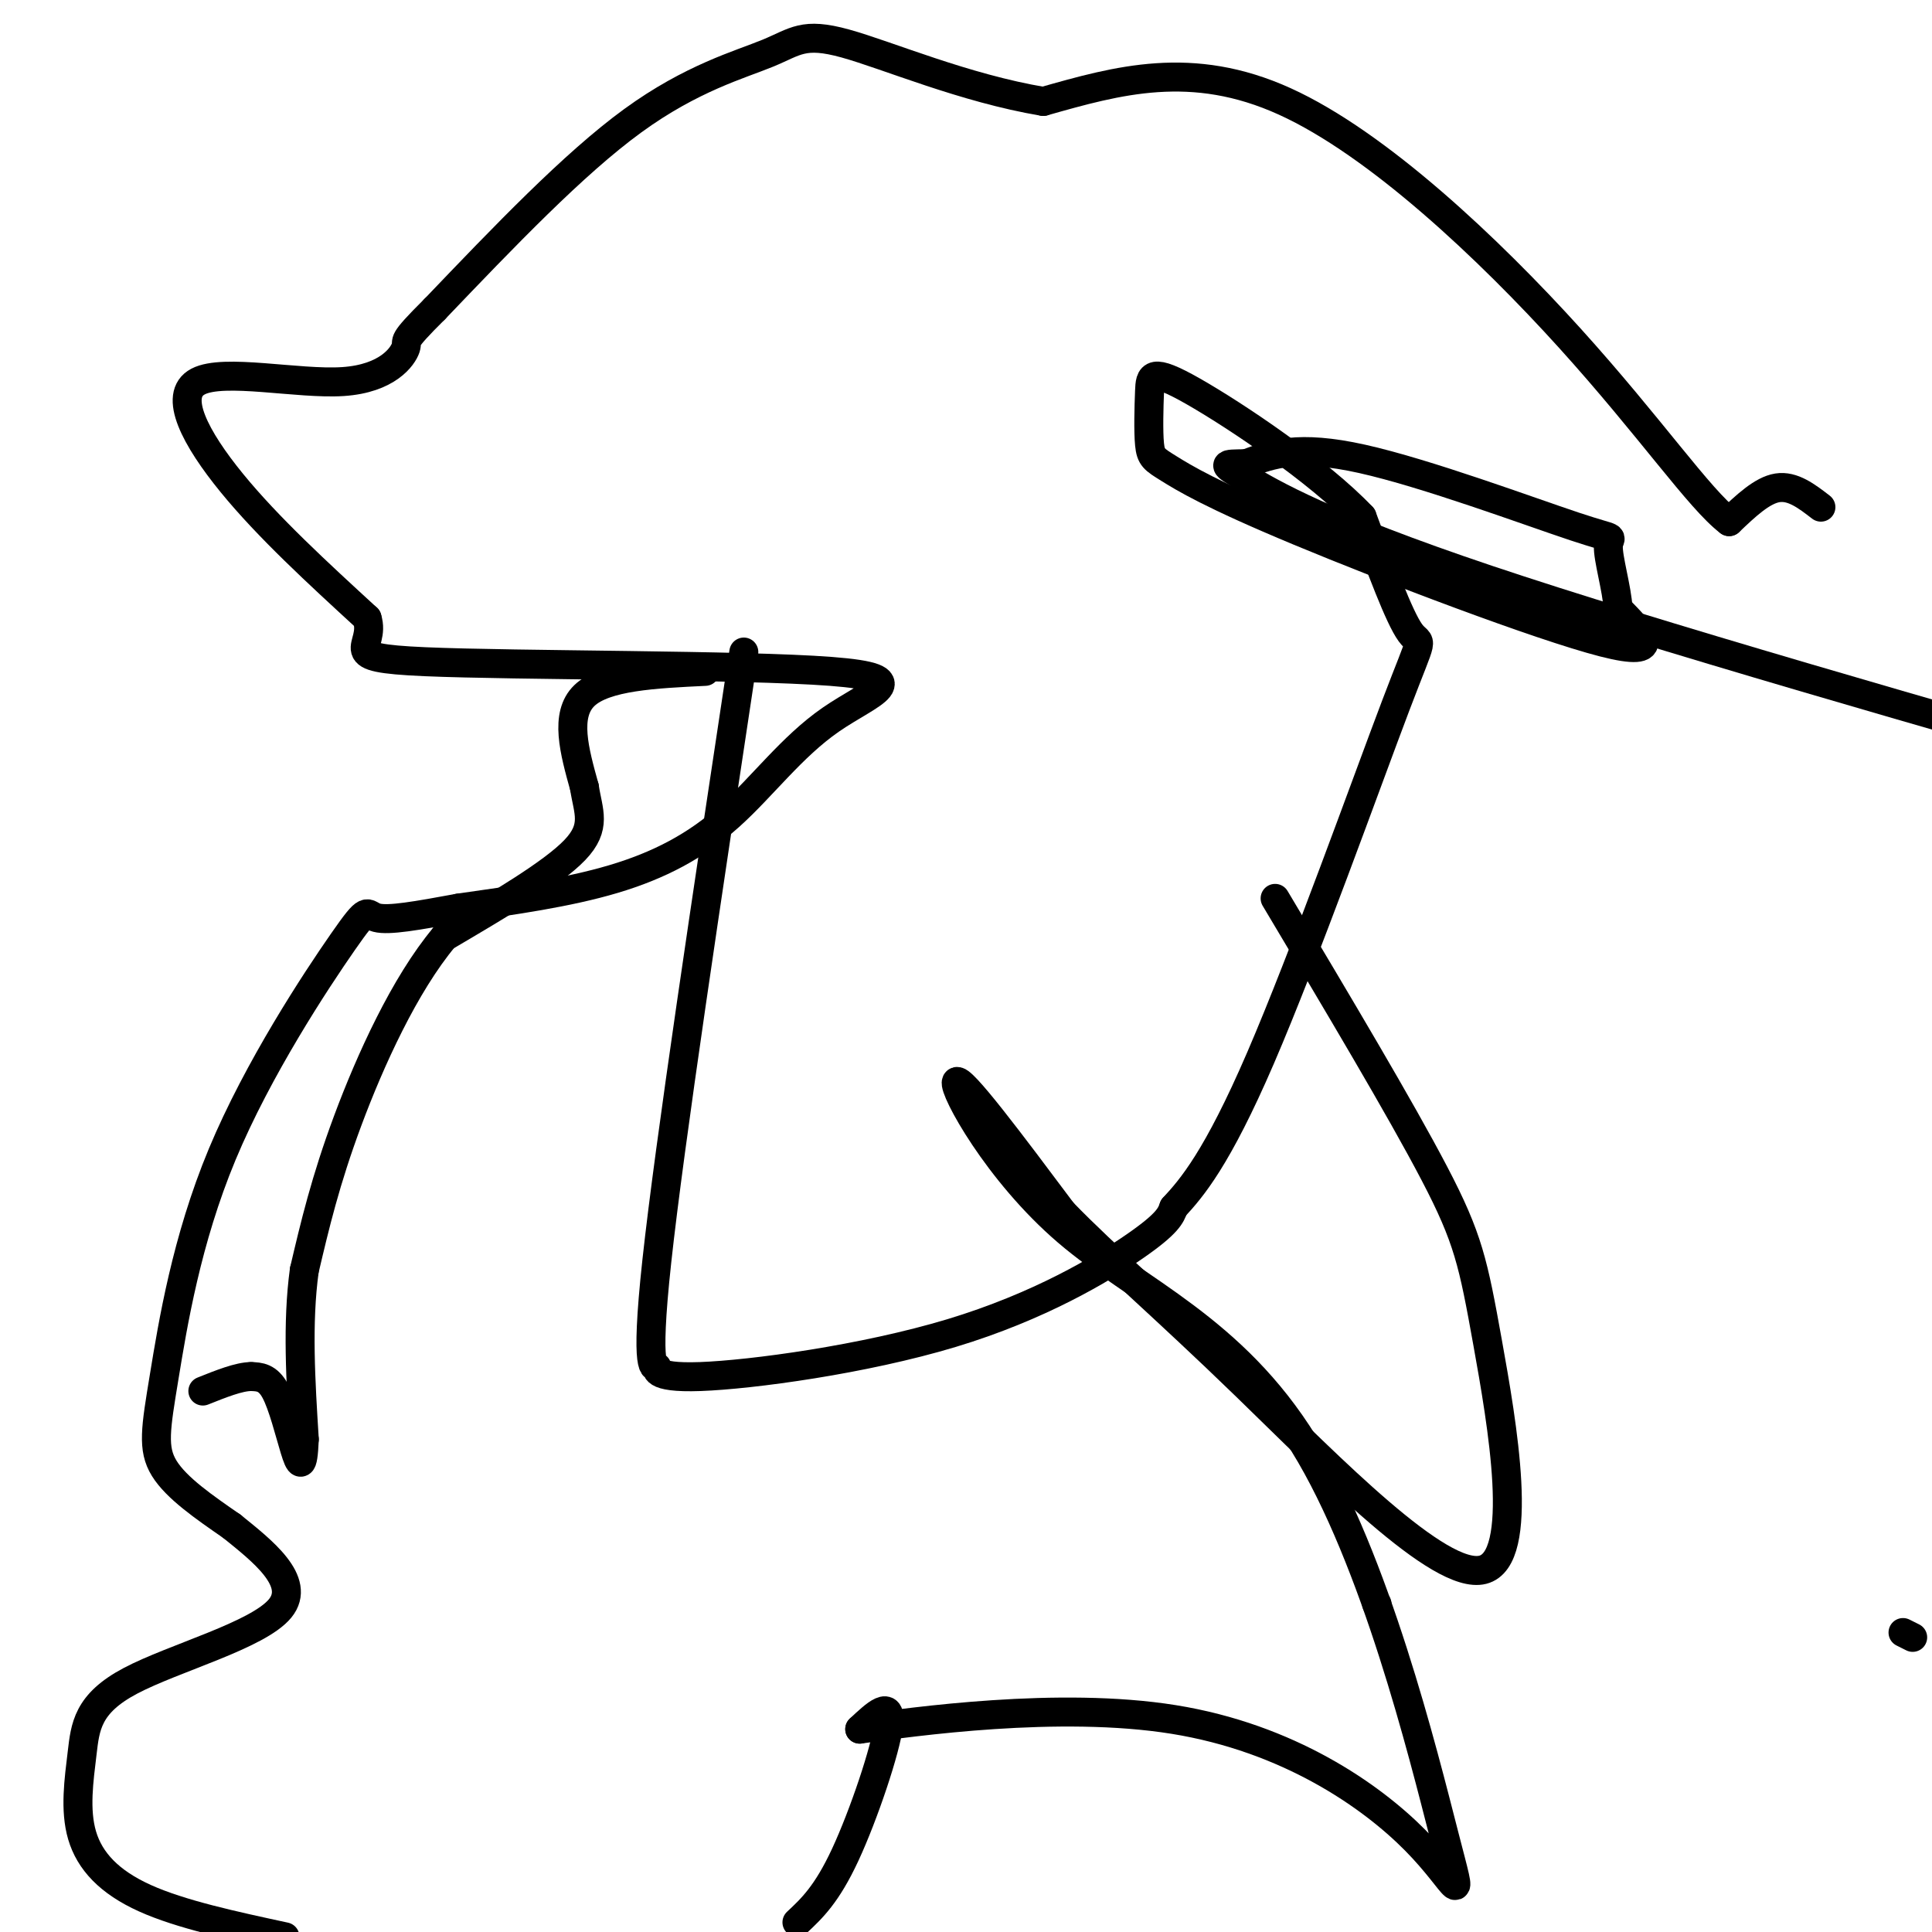 <svg viewBox='0 0 400 400' version='1.1' xmlns='http://www.w3.org/2000/svg' xmlns:xlink='http://www.w3.org/1999/xlink'><g fill='none' stroke='#000000' stroke-width='6' stroke-linecap='round' stroke-linejoin='round'><path d='M154,135c-7.679,50.861 -15.358,101.722 -18,126c-2.642,24.278 -0.247,21.972 0,22c0.247,0.028 -1.656,2.389 9,2c10.656,-0.389 33.869,-3.528 52,-9c18.131,-5.472 31.180,-13.278 38,-18c6.820,-4.722 7.410,-6.361 8,-8'/><path d='M243,250c3.697,-3.997 8.939,-9.989 18,-31c9.061,-21.011 21.939,-57.041 28,-73c6.061,-15.959 5.303,-11.845 3,-15c-2.303,-3.155 -6.152,-13.577 -10,-24'/><path d='M282,107c-8.933,-9.437 -26.267,-21.029 -35,-26c-8.733,-4.971 -8.867,-3.319 -9,0c-0.133,3.319 -0.265,8.307 0,11c0.265,2.693 0.927,3.093 4,5c3.073,1.907 8.558,5.321 27,13c18.442,7.679 49.841,19.623 63,23c13.159,3.377 8.080,-1.811 3,-7'/><path d='M335,126c-0.190,-4.011 -2.164,-10.539 -2,-13c0.164,-2.461 2.467,-0.855 -7,-4c-9.467,-3.145 -30.705,-11.041 -44,-14c-13.295,-2.959 -18.648,-0.979 -24,1'/><path d='M258,96c-4.929,0.107 -5.250,-0.125 0,3c5.250,3.125 16.071,9.607 50,21c33.929,11.393 90.964,27.696 148,44'/><path d='M377,105c-2.917,-2.250 -5.833,-4.500 -9,-4c-3.167,0.500 -6.583,3.750 -10,7'/><path d='M358,108c-6.095,-4.595 -16.333,-19.583 -33,-38c-16.667,-18.417 -39.762,-40.262 -59,-49c-19.238,-8.738 -34.619,-4.369 -50,0'/><path d='M216,21c-16.367,-2.740 -32.284,-9.590 -41,-12c-8.716,-2.410 -10.231,-0.380 -16,2c-5.769,2.380 -15.791,5.108 -28,14c-12.209,8.892 -26.604,23.946 -41,39'/><path d='M90,64c-7.406,7.355 -5.421,6.241 -6,8c-0.579,1.759 -3.722,6.389 -13,7c-9.278,0.611 -24.690,-2.797 -30,0c-5.310,2.797 -0.517,11.799 7,21c7.517,9.201 17.759,18.600 28,28'/><path d='M76,128c2.023,6.338 -6.920,8.182 12,9c18.920,0.818 65.702,0.609 84,2c18.298,1.391 8.111,4.383 0,10c-8.111,5.617 -14.145,13.858 -21,20c-6.855,6.142 -14.530,10.183 -24,13c-9.470,2.817 -20.735,4.408 -32,6'/><path d='M95,188c-8.734,1.612 -14.567,2.642 -17,2c-2.433,-0.642 -1.464,-2.957 -7,5c-5.536,7.957 -17.577,26.184 -25,44c-7.423,17.816 -10.229,35.220 -12,46c-1.771,10.780 -2.506,14.937 0,19c2.506,4.063 8.253,8.031 14,12'/><path d='M48,316c6.158,4.980 14.552,11.428 10,17c-4.552,5.572 -22.051,10.266 -31,15c-8.949,4.734 -9.347,9.506 -10,15c-0.653,5.494 -1.560,11.710 0,17c1.560,5.290 5.589,9.654 13,13c7.411,3.346 18.206,5.673 29,8'/><path d='M165,398c3.089,-2.889 6.178,-5.778 10,-14c3.822,-8.222 8.378,-21.778 9,-27c0.622,-5.222 -2.689,-2.111 -6,1'/><path d='M178,358c10.935,-1.519 41.272,-5.817 65,-2c23.728,3.817 40.847,15.747 50,25c9.153,9.253 10.339,15.827 6,-1c-4.339,-16.827 -14.204,-57.057 -29,-81c-14.796,-23.943 -34.522,-31.600 -49,-44c-14.478,-12.400 -23.708,-29.543 -23,-31c0.708,-1.457 11.354,12.771 22,27'/><path d='M220,251c9.072,9.362 20.751,19.268 38,36c17.249,16.732 40.067,40.289 49,38c8.933,-2.289 3.982,-30.424 1,-47c-2.982,-16.576 -3.995,-21.593 -11,-35c-7.005,-13.407 -20.003,-35.203 -33,-57'/><path d='M146,139c-10.417,0.500 -20.833,1.000 -25,5c-4.167,4.000 -2.083,11.500 0,19'/><path d='M121,163c0.756,5.044 2.644,8.156 -2,13c-4.644,4.844 -15.822,11.422 -27,18'/><path d='M92,194c-8.244,9.867 -15.356,25.533 -20,38c-4.644,12.467 -6.822,21.733 -9,31'/><path d='M63,263c-1.500,11.000 -0.750,23.000 0,35'/><path d='M63,298c-0.274,6.548 -0.958,5.417 -2,2c-1.042,-3.417 -2.440,-9.119 -4,-12c-1.560,-2.881 -3.280,-2.940 -5,-3'/><path d='M52,285c-2.500,0.000 -6.250,1.500 -10,3'/><path d='M396,339c0.000,0.000 -2.000,-1.000 -2,-1'/><path d='M285,332c0.000,0.000 0.100,0.100 0.1,0.1'/></g>
</svg>